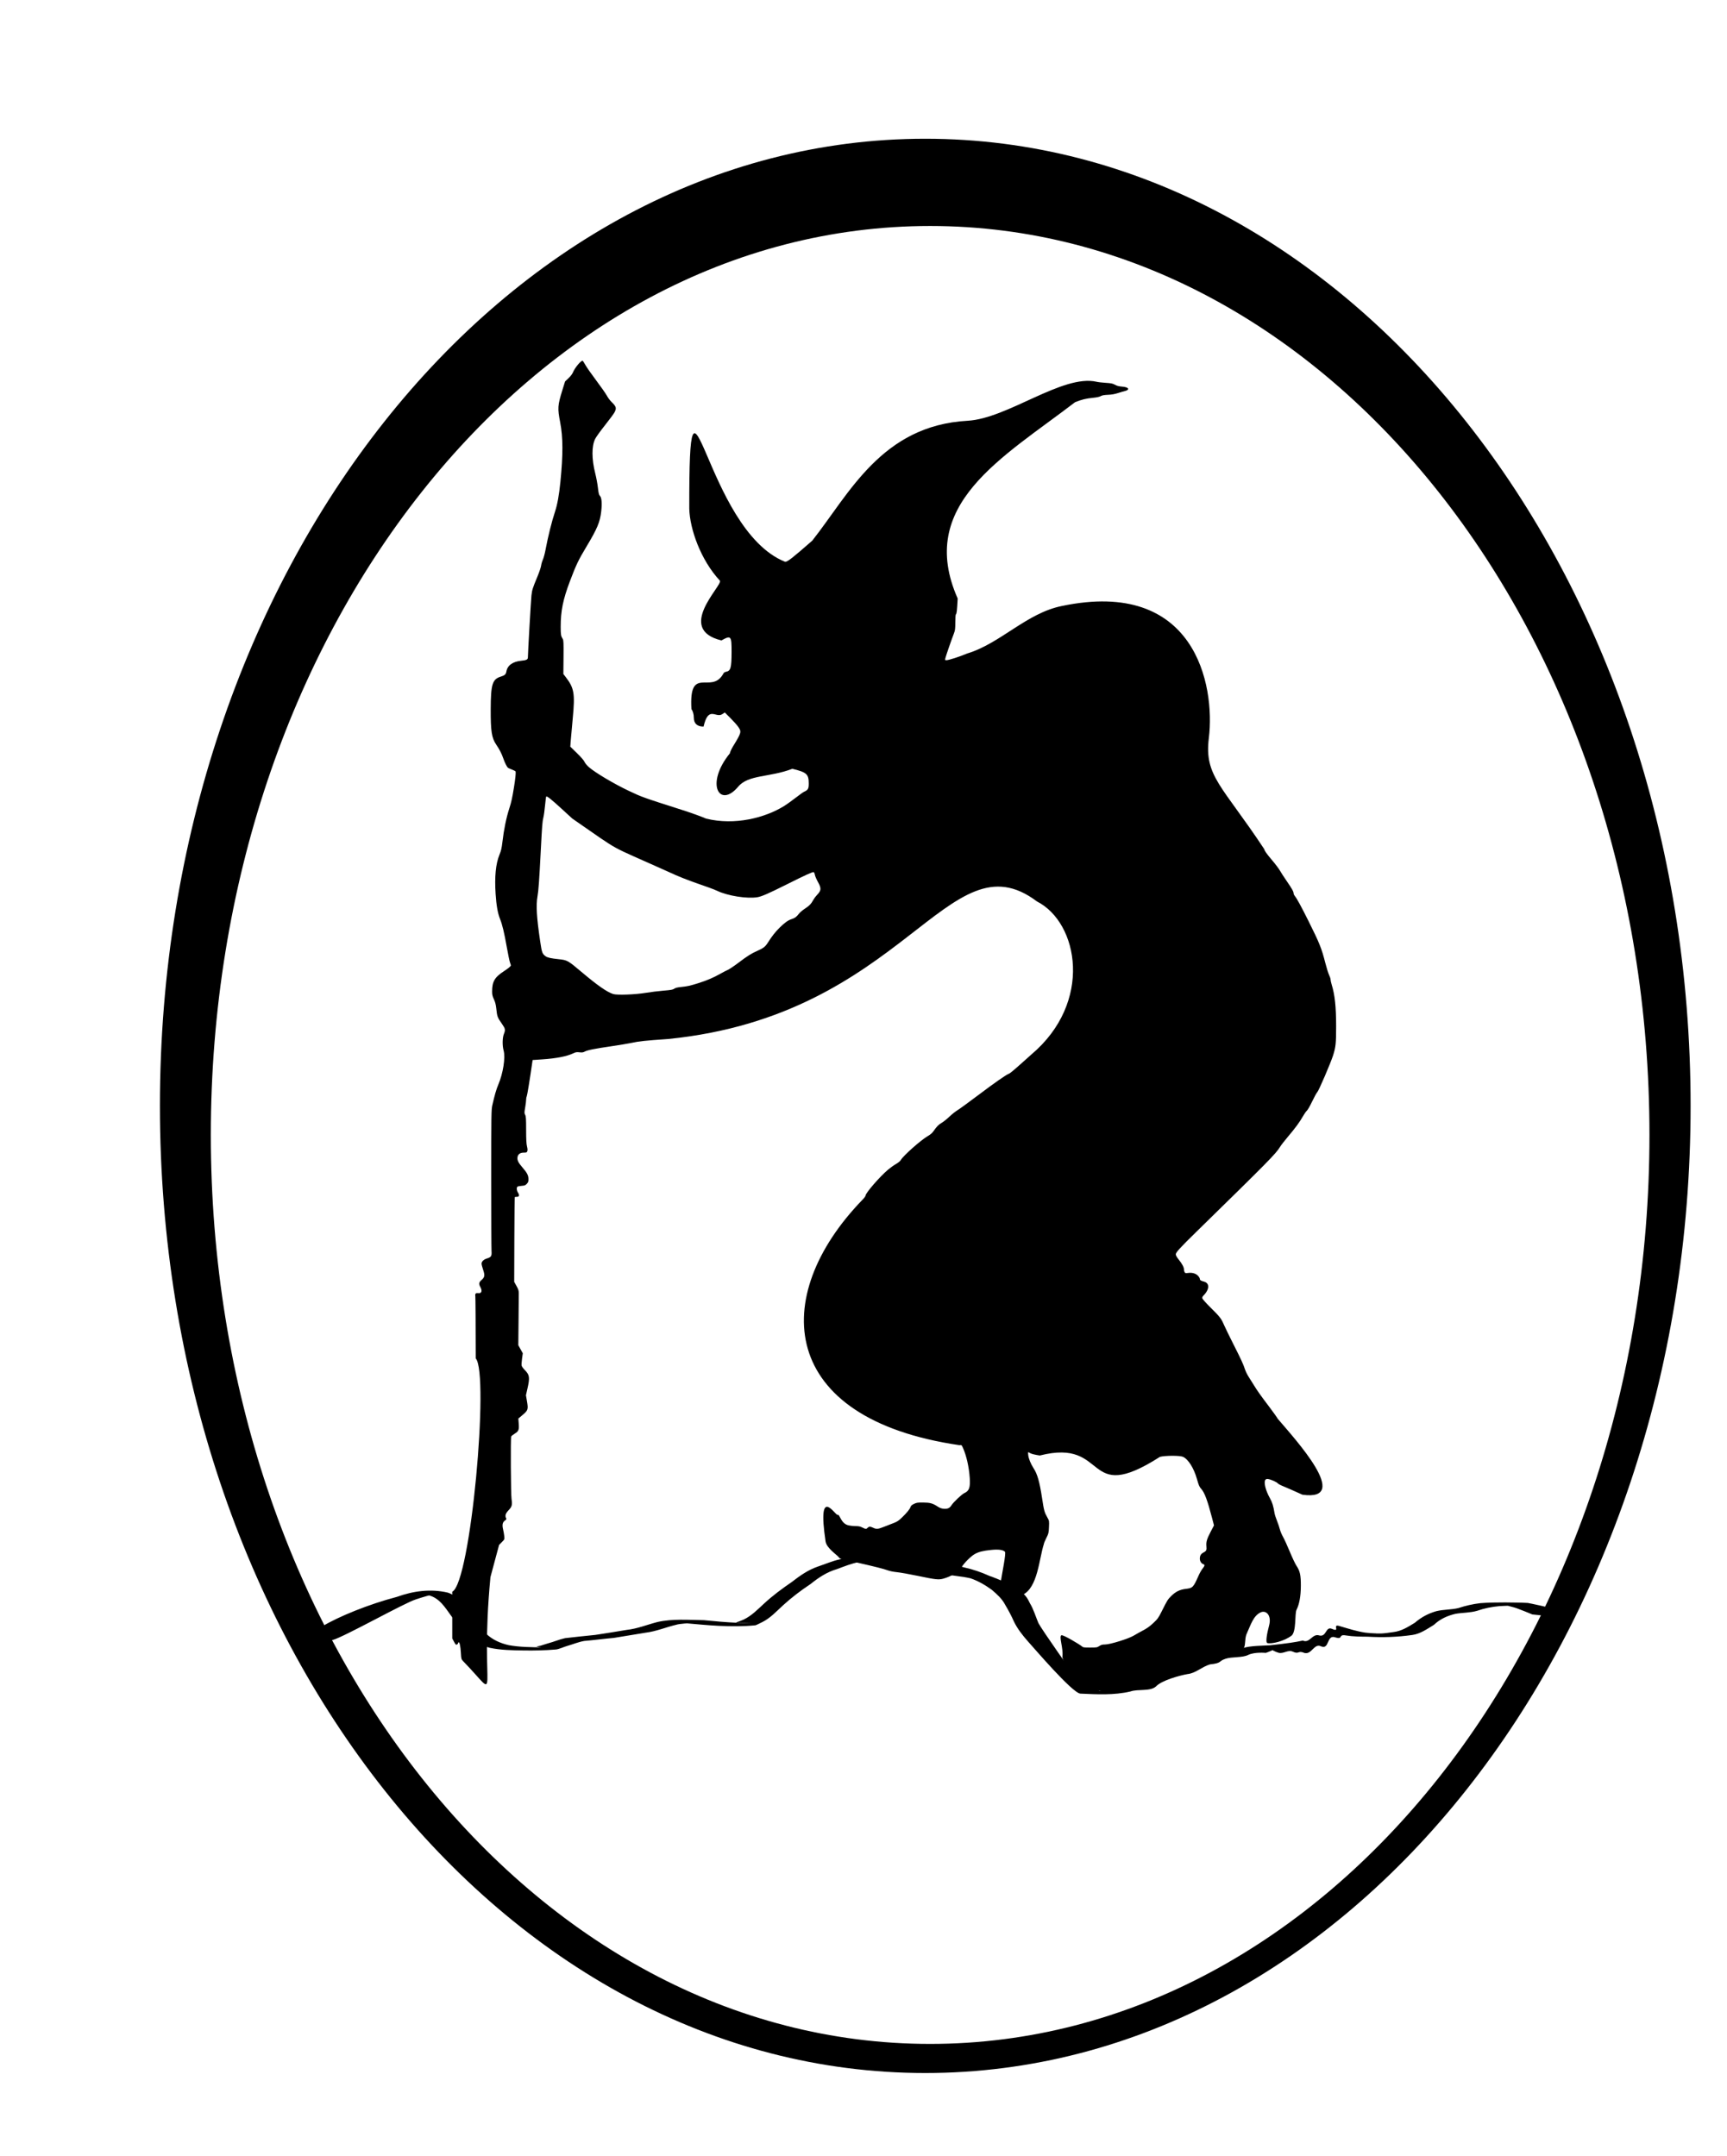 <?xml version="1.0" encoding="UTF-8"?>
<svg version="1.1" viewBox="0 0 1072.1 1338.5" xmlns="http://www.w3.org/2000/svg">
<g transform="matrix(.798 0 0 .798 3954.4 4223.2)">
<path d="m-4102.6-3977.5c-1.043-0.196-2.689-0.739-3.657-1.208-0.969-0.468-3.906-1.657-6.526-2.642-9.914-3.725-12.651-5.525-13.664-8.984-0.803-2.74-2.49-4.557-1.038-6.29 0.875-1.043-1.601-5.555-1.428-6.869 0.837-6.362-2.826-15.601-0.811-16.623 1.325-0.672 14.576 7.391 15.896 8.567 1.028 0.916 1.513 0.99 6.473 0.99 5.106 0 5.448-0.056 7.172-1.189 1.452-0.954 2.319-1.189 4.385-1.189 3.965 0 18.404-4.479 22.512-6.983 1.729-1.054 4.991-2.881 7.249-4.06 2.921-1.525 5.182-3.156 7.838-5.651 3.402-3.197 3.98-4.001 6.526-9.08 4.476-8.929 4.658-9.22 7.584-12.108 3.312-3.27 6.569-4.841 11.179-5.389 5.405-0.643 5.85-1.11 10.002-10.483 0.825-1.861 2.183-4.233 3.018-5.271 1.74-2.159 1.902-3.062 0.619-3.448-1.545-0.465-2.749-2.344-2.742-4.277 0.015-2.415 0.812-3.743 2.952-4.88 2.182-1.16 2.461-1.803 2.164-4.995-0.3-3.23 0.404-5.555 3.426-11.314l2.472-4.71-1.473-5.667c-3.529-13.578-5.779-19.686-8.315-22.575-1.654-1.884-2-2.672-3.521-8.01-2.401-8.428-6.801-15.354-10.873-17.118-2.445-1.059-13.755-1.03-17.856 0.046-60.272 38.579-39.02-14.86-93.467-1.046-3.454-0.516-6.266-1.184-7.21-1.712-0.852-0.476-1.668-0.866-1.813-0.866-0.146 0-0.138 1.024 0.017 2.275 0.35 2.823 1.982 6.834 4.122 10.131 3.034 4.674 4.69 10.485 6.648 23.324 1.485 9.742 1.835 11.019 4.125 15.073 1.453 2.572 1.464 2.636 1.25 7.451-0.205 4.606-0.313 5.049-2.101 8.581-1.037 2.048-1.885 4.141-1.885 4.651-3.695 11.302-4.701 34.048-16.578 39.478-2.789 1.24-4.253-0.8-8.735-2.813-7.997-3.59-9.268-0.135-8.176-7.478 0.926-6.228 4.28-22.105 3.219-23.215-1.456-1.523-5.078-2.006-10.713-1.426-6.393 0.657-9.756 1.504-12.777 3.217-2.99 1.696-8.188 6.87-10.124 10.077-2.199 3.643-8.005 7.309-14.34 9.055-3.621 0.998-5.945 0.744-19.874-2.169-6.328-1.323-13.579-2.612-16.115-2.864-2.843-0.282-5.734-0.876-7.544-1.55-2.886-1.074-9.793-2.813-23.75-5.98-11.717-2.658-12.86-2.402-14.042-4.112-1.18-1.707-9.473-7.022-10.25-12.248-6.668-44.859 7.515-20.08 9.347-20.742 1.772-0.641 2.44 6.684 8.24 8.129 1.455 0.362 4.041 0.659 5.748 0.659 2.434 0 3.565 0.233 5.247 1.081 2.592 1.306 3.084 1.332 4.149 0.216 0.454-0.476 1.213-0.865 1.685-0.865s1.664 0.389 2.648 0.865c2.467 1.193 3.737 1.086 8.21-0.692 2.132-0.848 5.484-2.152 7.448-2.899 2.99-1.137 4.08-1.852 6.704-4.396 3.888-3.77 6.136-6.536 6.681-8.226 0.306-0.947 1.029-1.589 2.679-2.378 2.001-0.957 2.811-1.077 7.05-1.05 5.42 0.035 7.463 0.592 11.265 3.074 1.719 1.122 3.031 1.618 4.679 1.768 3.066 0.279 4.763-0.461 6.132-2.675 1.467-2.372 8.063-8.611 10.05-9.505 3.751-1.687 4.693-4.332 4.187-11.754-0.588-8.619-2.592-17.481-5.301-23.446-1.026-2.258-1.071-2.293-2.686-2.071-140.99-20.562-148.44-115.53-75.47-190.92 1.344-1.35 2.444-2.837 2.444-3.305 0-1.967 11.05-14.696 17.453-20.105 1.74-1.47 4.514-3.45 6.165-4.401 1.928-1.111 3.311-2.27 3.868-3.243 1.909-3.332 15.71-15.534 20.962-18.534 1.939-1.108 3.351-2.327 4.361-3.766 2.713-3.866 3.822-4.993 6.423-6.526 1.416-0.835 4.127-3.008 6.025-4.829 1.898-1.821 4.669-4.032 6.158-4.912 1.488-0.88 8.65-6.085 15.914-11.565 12.82-9.672 22.017-16.098 24.13-16.86 1.158-0.417 4.255-3.067 17.423-14.904 48.144-40.611 36.825-102.6 4.416-119.12-69.18-52.156-102.06 88.426-286.78 107-18.888 1.339-22.377 1.707-28.508 3.009-2.634 0.559-9.613 1.726-15.508 2.592-13.395 1.968-18.948 3.076-20.953 4.179-1.287 0.708-2.032 0.811-4.16 0.577-2.237-0.246-2.909-0.133-4.905 0.826-4.833 2.321-13.145 3.946-23.905 4.671l-7.626 0.514-0.251 1.752c-1.87 13.065-3.972 25.962-4.336 26.607-0.253 0.447-0.459 1.613-0.459 2.591 0 0.978-0.335 3.691-0.745 6.029-0.689 3.934-0.689 4.358 0 5.668 0.625 1.188 0.746 3.054 0.752 11.618 0 7.442 0.188 10.931 0.677 12.895 0.466 1.872 0.536 3.025 0.233 3.783-0.385 0.96-0.703 1.09-2.668 1.09-2.787 0-4.476 1.137-4.904 3.303-0.471 2.381 0.452 4.398 3.73 8.155 3.702 4.242 4.727 6.228 4.74 9.181 0.015 1.881-0.208 2.494-1.282 3.633-1.11 1.178-1.671 1.399-3.991 1.573-1.485 0.111-2.956 0.397-3.27 0.635-0.865 0.656-0.68 2.961 0.369 4.591 1.336 2.076 1.044 3.301-0.785 3.301-0.793 0-1.547 0.098-1.675 0.218-0.128 0.12-0.281 15.004-0.342 33.076l-0.111 32.858 1.785 3.214c1.512 2.723 1.784 3.614 1.777 5.837 0 1.443-0.087 11.087-0.185 21.431l-0.177 18.808 1.74 3.141 1.74 3.141-0.595 4.258c-0.327 2.341-0.453 4.792-0.28 5.446 0.173 0.653 1.3 2.188 2.506 3.411 3.655 3.708 3.943 5.721 2.03 14.172l-1.21 5.345 0.819 4.78c1.067 6.23 0.807 7.02-3.504 10.643l-3.225 2.71 0.298 4.016c0.361 4.87-0.068 5.891-3.31 7.863-1.243 0.756-2.394 1.706-2.558 2.111-0.52 1.282-0.275 44.989 0.272 48.616 0.695 4.608 0.329 5.971-2.36 8.786-2.337 2.446-2.886 4.318-1.821 6.205 0.344 0.609 0.157 0.965-0.89 1.698-1.92 1.346-2.354 3.317-1.511 6.872 0.381 1.609 0.798 4.028 0.926 5.377 0.231 2.435 0.218 2.467-1.901 4.614l-2.133 2.162-6.728 25.075c-8.863 93.494 9.667 97.058-21.356 65.223-1.295-1.398-1.378-1.72-1.643-6.398-0.286-5.05-0.939-8.168-1.709-8.168-0.239 0-0.435 0.285-0.435 0.633 0 0.348-0.405 0.839-0.901 1.09-0.804 0.408-1.049 0.179-2.281-2.134l-1.38-2.591v-36.343c14.408-6.826 28.965-169.84 18.263-181.49-0.024-25.985-0.165-47.824-0.315-48.532-0.358-1.697 0.388-2.487 2.118-2.247 2.722 0.379 3.49-1.578 1.829-4.663-1.389-2.58-1.196-3.746 0.926-5.584 2.457-2.129 2.671-3.596 1.168-8.035-0.644-1.902-1.173-3.968-1.177-4.59-0.015-1.692 1.561-3.258 4.051-4.043 3.476-1.095 3.961-1.854 3.694-5.786-0.123-1.82-0.225-27.24-0.225-56.489 0-49.649 0.055-53.425 0.825-56.856 1.742-7.765 3.12-12.528 4.696-16.232 3.711-8.725 5.619-20.981 4.111-26.418-1.061-3.825-0.977-9.921 0.175-12.796 1.317-3.283 1.168-4.164-1.303-7.727-3.776-5.444-3.893-5.758-4.596-12.351-0.302-2.828-0.826-4.836-1.823-6.99-1.127-2.434-1.399-3.615-1.399-6.064 0-7.789 1.974-11.148 9.356-15.918 3.093-1.999 5.24-3.796 5.24-4.385 0-0.219-0.311-1.235-0.692-2.257-0.381-1.022-1.507-6.446-2.503-12.052-2.024-11.393-3.464-17.386-5.256-21.868-1.793-4.483-2.841-10.452-3.432-19.552-0.866-13.334 0.111-23.353 2.953-30.272 1.321-3.216 1.774-5.152 2.331-9.944 1.138-9.8 3.05-19.097 5.427-26.382 1.501-4.603 2.291-8.205 3.624-16.536 1.009-6.306 1.441-10.411 1.256-11.948-0.032-0.27-1.239-0.934-2.682-1.476-1.442-0.542-2.895-1.185-3.229-1.428-0.878-0.641-2.531-3.93-3.728-7.415-1.234-3.593-2.971-6.976-5.446-10.606-3.568-5.232-4.375-10.41-4.311-27.658 0.073-19.392 1.277-23.263 7.874-25.292 3.028-0.932 3.945-1.769 4.311-3.94 0.802-4.758 4.923-7.742 11.591-8.394 4.111-0.402 5.139-0.933 5.139-2.654 0-3.198 2.387-44.702 2.762-48.024 0.511-4.529 0.835-5.555 4.695-14.871 1.392-3.36 2.668-7.154 2.834-8.431 0.167-1.277 0.785-3.392 1.374-4.7 0.589-1.308 1.502-4.677 2.027-7.487 1.947-10.414 4.842-22.04 7.461-29.962 1.775-5.369 3.126-12.859 4.125-22.866 2.142-21.462 2.095-34.778-0.164-46.479-2.115-10.952-1.968-13.157 1.657-24.861l2.142-6.918 2.674-2.545c1.66-1.58 2.983-3.317 3.49-4.58 1.391-3.471 6.289-9.349 7.477-8.974 0.276 0.086 1.23 1.514 2.122 3.17 0.892 1.657 4.688 7.092 8.435 12.078 3.748 4.986 7.49 10.331 8.316 11.876 0.826 1.546 2.397 3.686 3.49 4.756 3.86 3.778 4.191 4.862 2.495 8.187-0.554 1.086-3.868 5.574-7.366 9.973s-6.964 9.214-7.702 10.7c-2.82 5.671-2.787 15.694 0.091 27.025 0.77 3.033 1.685 7.96 2.033 10.951 0.52 4.474 0.808 5.615 1.621 6.436 1.317 1.329 1.671 5.798 0.956 12.066-0.942 8.256-3.081 13.36-11.42 27.255-6.347 10.574-8.112 14.268-12.988 27.175-5.351 14.166-7.135 23.034-7.118 35.402 0.015 6.111 0.179 7.09 1.647 9.45 0.56 0.9 0.652 3.261 0.551 14.122l-0.122 13.042 1.938 2.524c6.432 8.374 7.176 12.708 5.404 31.492-0.65 6.896-1.355 14.776-1.565 17.511l-0.382 4.972 5.151 5.025c3.267 3.187 5.426 5.676 5.902 6.805 0.438 1.038 1.858 2.751 3.408 4.111 4.929 4.326 19.34 12.898 30.967 18.419 10.35 4.915 10.621 5.012 42.021 15.051 6.66 2.129 14.87 5.096 18.245 6.592 22.378 5.508 45.87-0.696 60.494-9.709 4.892-3.017 13.941-10.374 15.465-11.067 3.336-1.515 3.844-2.389 3.841-6.604 0-7.236-1.631-8.686-12.758-11.384-17.736 6.824-34.185 4.415-42.14 13.927-14.385 17.199-25.993-1.912-6.483-25.91 0.163-1.031 1.236-3.414 2.383-5.295 6.716-11.009 6.845-11.496 4.091-15.424-0.961-1.371-3.697-4.436-6.081-6.813l-4.334-4.321-1.889 1.313c-5.161 3.402-10.745-6.982-14.61 9.687-4.899 0.053-7.572-2.376-7.579-6.886 0-2.643-0.709-5.176-1.855-6.665-2.079-34.769 15.337-11.224 24.557-27.174 0.601-1.204 1.15-1.652 2.292-1.872 3.705-0.714 4.342-2.948 4.377-15.346 0.035-12.725-0.389-13.212-7.899-9.076-35.913-8.743 0.917-42.606-1.153-46.445-15.071-16.193-23.478-40.4-23.846-56.052-0.237-142.46 11.226 16.162 74.603 41.352 1.846 0 5.55-2.897 21.064-16.474 28.755-36.41 53.951-89.574 120.84-93.268 31.198-1.723 73.908-36.414 100.38-30.328 0.878 0.259 3.971 0.625 6.873 0.813 4.528 0.294 5.575 0.508 7.379 1.51 1.527 0.848 2.993 1.238 5.363 1.427 3.751 0.298 5.63 1.284 4.628 2.429-0.323 0.369-1.24 0.804-2.038 0.968s-3.196 0.863-5.328 1.554c-2.799 0.907-5.035 1.309-8.042 1.444-3.062 0.137-4.572 0.414-5.702 1.044-1.008 0.562-3.03 1-5.877 1.275-5.493 0.53-9.108 1.419-14.073 3.462-56.438 43.267-123.61 79.606-91.279 152.68-0.508 9.629-0.776 11.971-1.415 12.346-0.229 0.134-0.421 2.908-0.426 6.163-0.015 5.274-0.138 6.25-1.183 8.946-1.871 4.822-6.078 16.985-6.518 18.841-0.39 1.647-0.366 1.696 0.823 1.696 1.792 0 10.475-2.812 16.108-5.215 25.834-7.778 46.106-31.364 73.558-36.931 103.91-21.824 119.48 61.683 114.44 102.74-3.633 29.627 10.278 36.755 43.162 86.462 0 1.002 1.798 3.54 6.088 8.592 2.523 2.973 5.238 6.572 6.033 7.999 0.794 1.427 3.23 5.18 5.412 8.34 4.051 5.867 5.274 8.077 5.274 9.531 0 0.451 0.448 1.36 0.995 2.019 1.542 1.858 4.944 8.105 10.715 19.672 8.405 16.848 10.061 20.979 12.927 32.255 0.973 3.829 2.294 8.048 2.934 9.376s1.165 2.941 1.165 3.584c0 0.643 0.399 2.456 0.886 4.027 2.446 7.88 3.43 17.134 3.433 32.258 0 13.359-0.283 16.121-2.344 22.678-1.815 5.775-11.084 27.362-12.262 28.557-0.586 0.595-2.411 3.902-4.056 7.35-1.645 3.448-3.478 6.659-4.074 7.134-0.596 0.475-1.964 2.421-3.04 4.324-2.574 4.551-5.939 9.132-11.755 15.998-2.618 3.091-5.36 6.624-6.092 7.85-3.103 5.197-9.111 11.296-64.643 65.621-13.318 13.028-16.473 16.476-16.473 18 0 0.801 0.794 2.201 2.316 4.084 2.639 3.263 4.045 5.931 4.059 7.7 0 0.669 0.232 1.61 0.502 2.09 0.432 0.765 0.772 0.836 2.776 0.575 3.167-0.413 5.986 0.41 7.685 2.244 0.749 0.809 1.362 1.829 1.362 2.267 0 1.057 0.743 1.582 3.08 2.174 4.686 1.188 4.585 6.013-0.229 10.914-0.833 0.848-1.065 1.446-0.86 2.218 0.154 0.581 2.9 3.658 6.103 6.838 7.679 7.623 8.462 8.624 10.659 13.631 1.027 2.341 4.23 8.926 7.117 14.633 6.315 12.485 7.997 16.126 9.231 19.982 0.516 1.613 1.889 4.392 3.052 6.176 1.162 1.784 2.938 4.605 3.945 6.269 2.553 4.218 5.16 7.895 11.798 16.646 3.157 4.162 6.205 8.442 6.773 9.512 13.164 15.473 58.229 64.48 19.154 59.007-6.146-2.801-12.807-5.733-14.802-6.515-1.994-0.782-3.944-1.814-4.333-2.293-0.829-1.022-5.256-3.018-7.44-3.354-1.109-0.17-1.699-0.029-2.183 0.524-1.52 1.736 0.065 8.308 3.449 14.293 1.857 3.286 2.708 6.044 3.651 11.841 0.174 1.07 1.014 3.67 1.866 5.776 0.852 2.107 1.855 5.081 2.229 6.609 0.374 1.528 1.485 4.182 2.469 5.898 0.984 1.715 3.357 6.913 5.274 11.55 1.916 4.637 4.273 9.598 5.236 11.025 2.68 3.968 3.407 7.333 3.365 15.565-0.041 8.031-1.172 14.277-3.377 18.659-1.505 2.989 0.058 17.224-4.035 20.209-5.819 4.244-15.199 6.455-18.624 5.641-1.564-0.372-0.399-7.177 1.329-13.656 2.136-8.009-2.378-12.205-6.626-10.21-5.491 2.578-7.455 9.113-10.836 16.711-1.888 4.244-0.357 10.334-3.116 11.923-0.934 0.538-5.281 1.34-6.41 2.222-34.886 8.315-71.888 35.462-107.49 29.553zm-350.47-542.37c3.638-0.613 9.821-1.377 13.742-1.698 5.989-0.491 7.341-0.734 8.462-1.52 0.961-0.674 2.412-1.042 5.188-1.318 5.01-0.497 7.114-0.967 13.816-3.086 6.462-2.043 11.589-4.243 16.843-7.227 2.066-1.173 4.679-2.527 5.808-3.007s4.732-2.893 8.007-5.359c7.421-5.59 10.19-7.338 15.035-9.49 4.787-2.126 6.14-3.202 8.26-6.566 2.953-4.687 5.727-8.209 9.039-11.473 3.831-3.776 6.663-5.806 9.15-6.556 2.51-0.757 4.095-1.892 5.668-4.059 0.735-1.013 2.859-2.839 4.72-4.059 3.558-2.332 5.019-3.85 6.684-6.949 0.556-1.034 1.788-2.688 2.738-3.675 3.491-3.627 3.606-5.173 0.769-10.292-1.1-1.985-2.147-4.449-2.326-5.476-0.179-1.027-0.6-1.967-0.933-2.088-0.84-0.305-5.957 2.031-21.728 9.921-13.467 6.737-18.653 8.997-21.955 9.565-7.987 1.375-23.259-1.033-31.406-4.952-6.093-2.93-22.622-7.494-37.71-14.689-50.19-22.614-34.708-13.755-75.031-41.559l-8.17-7.501c-8.058-7.399-11.493-10.131-12.062-9.592-0.16 0.151-0.567 3.245-0.906 6.874-0.338 3.629-0.906 7.766-1.261 9.193-0.836 3.356-1.018 5.654-2.089 26.374-1.199 23.195-1.75 30.864-2.532 35.238-1.233 6.899-0.667 16.357 2.094 35.021 1.298 8.771 1.616 9.639 4.23 11.551 1.438 1.052 4.068 1.641 10.173 2.278 6.622 0.692 7.223 1.025 17.509 9.724 12.517 10.586 20.003 15.818 24.859 17.374 3.013 0.966 17.16 0.45 25.315-0.924z"/>
<path d="m-4646.6-4050c12.787-4.581 26.153-6.435 39.605-3.28 8.069 2.641 12.283 10.039 17.118 16.735 3.899 5.377 8.105 10.34 12.602 15.154 4.946 4.794 11.151 7.499 17.629 8.965 8.61 1.565 17.379 1.61 26.09 1.707 7.116-1.002 15.814 2.632-4.17-0.494-1.012-0.158 1.983-0.535 2.968-0.83 1.844-0.551 3.672-1.163 5.513-1.728 4.56-1.184 8.865-3.102 13.471-4.108 7.808-0.867 15.62-1.771 23.443-2.505 8.182-1.233 16.354-2.545 24.516-3.922 8.185-0.874 15.894-4.069 23.844-6.113 11.838-2.667 24.137-1.625 36.116-1.447 8.717 0.879 17.434 1.648 26.183 2.038 3.519 0.116 3.875 0.14 7.315 0.206 1.086 0.021 4.344 0.108 3.259 0.049-16.097-0.868-12.996 0.618-5.676-2.808 6.056-2.904 10.758-7.783 15.695-12.329 6.752-6.247 14.115-11.701 21.642-16.844 6.324-4.932 12.81-9.464 20.323-12.026 5.719-1.898 11.175-4.317 17.065-5.62 5.358-1.04 10.813-1.188 16.244-1.278 10.623-0.063 21.246-0.015 31.87 0.01 5.393 0.888 10.76 1.842 16.207 2.276 5.688 1.21 11.402 2.174 17.184 2.698 5.108 0.019 10.081 1.203 15.006 2.542 6.825 1.5 13.499 3.766 19.899 6.678 6.061 2.03 18.456 7.378 23.592 11.279 4.132 3.721 5.401 4.787 7.846 9.985 2.642 4.167 4.681 10.85 6.62 15.428 2.801 5.256 27.232 40.278 31.218 44.587 4.745 4.739 11.392 3.913 16.018 7.958 4.766-0.71 23.382-0.901 1.579-3.153-1.335-0.138-0.333 2.929 1.001 2.782 4.198-0.463 3.037-0.32 7.05-1.121 5.718-1.634 14.74 0.932 19.205-2.953 4.514-4.726 6.442-1.414 12.598-2.819 6.546-0.975 11.908-5.74 20.32-9.579 6.015-1.817 14.188-5.658 20.077-7.824 4.605-1.621 4.029-9.189 8.303-11.56 5.083-2.649 16.502 4.84 21.898 3.082 5.465-1.824 15.387-1.802 21.082-2.142 13.62-1.549 19.083-2.284 25.354-3.68 5.406 2.489 7.378-5.92 12.966-3.921 5.621 1.208 4.692-7.57 9.872-5.098 6.964 2.943-0.942-4.499 6.219-2.105 6.415 1.88 12.744 3.913 19.343 4.942 5.538 0.721 11.128 0.701 16.698 0.727 9.737 0.01-5.492 0-8.238 2e-4 -1.169-9e-4 2.339 0.04 3.508 0 3.384-0.128 6.739-0.665 10.091-1.135 6.228-0.707 11.417-4.026 16.701-7.274 5.018-4.348 10.555-7.261 16.797-9.014 5.584-1.334 11.31-1.062 16.894-2.348 5.636-1.843 11.358-3.189 17.221-3.858 6.46-0.514 12.942-0.537 19.417-0.561 5.856 0.134 11.721 0.031 17.568 0.402 0.87 0.055 18.449 3.962 18.994 4.173 4.046 1.567-13.446 11.104-9.45 12.813 20.496-5.934 22.192-5.099-6.066-8.056-4.057-1.659-8.105-3.339-12.221-4.831-5.446-1.974-16.236-3.08 5.897-2.042-6.467 0.01-12.94 0.01-19.398 0.415-5.857 0.526-11.612 1.668-17.203 3.628-5.557 1.627-11.217 1.36-16.884 2.354-6.252 1.48-11.923 3.978-16.747 8.573-5.387 3.243-10.493 6.99-16.8 7.879-11.564 1.649-23.076 2.044-34.8 1.34-5.59-0.049-11.204-0.07-16.745-0.962-6.55-1.196-1.915 3.449-8.296 1.513-7.17-2.566-4.315 9.958-11.302 6.895-5.163-2.518-7.154 6.629-12.712 5.22-5.475-2.294-3.949 1.399-9.339-1.112-3.45-1.526-7.182 1.924-10.82 0.953-5.073-1.354-14.963-7.111 7.862-6.266-5.665 0.246-12.398 4.648-17.864 6.352 0 0-8.584-0.869-13.681 1.599-4.384 2.284-12.86 1.336-17.544 2.958-5.993 1.969-2.498 3.371-12.166 4.399-6.435 1.862-10.927 6.834-17.528 7.54-6.101 1.083-20.103 4.875-24.507 9.639-4.557 4.022-14.141 1.813-19.862 3.889-12.765 2.998-26.012 2.244-39.003 1.663-6.447-0.699-36.42-35.942-41.112-41.072-3.979-4.531-7.76-9.367-10.464-14.878-1.984-4.53-4.29-8.829-6.803-13.049-2.482-4.849-6.412-8.231-10.389-11.707-5.171-3.74-10.643-6.951-16.631-9-6.441-1.52-13.078-1.805-19.901-3.243-4.953-1.176-9.902-5.436-15.002-5.497-5.765-0.619-11.443-1.75-17.165-2.685-5.426-0.525-10.767-1.641-16.192-2.149-0.947 0-1.894-0.01-2.841-0.01-0.971 0-1.942-0.01-2.912-0.01-12.187-0.032 17.865-0.024 5.949-0.011-0.858 9e-4 -1.716 0.01-2.573 0.01-5.423 0.05-10.868 0.121-16.24 0.991-5.936 1.128-11.39 3.375-17.052 5.468-7.622 2.201-14.22 6.51-20.471 11.571-7.526 4.989-14.774 10.47-21.489 16.628-5.008 4.577-9.637 9.665-15.677 12.78-0.585 0.294-5.198 2.666-5.777 2.722-9.52 0.932-19.019 0.843-28.536 0.415-8.721-0.442-17.406-1.295-26.106-2.061 23.471-0.566-2.08-0.385-6.845 1.196-8.044 1.896-15.766 5.223-23.977 6.205-8.181 1.377-16.366 2.693-24.553 4.03-7.738 0.689-15.434 1.745-23.171 2.391-4.673 0.819-8.959 2.69-13.511 3.955-2.41 0.707-6.18 2.489-8.545 2.688-8.396 0.706-16.76 0.887-25.158 0.752-8.739-0.144-17.549-0.229-26.152-2.04-6.607-1.774-12.888-4.757-17.858-9.825-4.52-4.823-8.529-10.012-12.476-15.366-4.707-6.542-8.972-13.509-17.018-15.601-5.867-1.028-9.174-1.353 6.823-0.889 1.47 0.043-2.942 0.164-4.396 0.399-2.271 0.368-6.274 1.559-8.473 2.237-1.418 0.437-2.825 0.912-4.238 1.368-9.259 2.946-55.194 28.862-64.528 31.529-44.592 5.126 5.968-22.045 49.868-33.514z"/>
<path d="m-4235.6-5184.3c-328.82 0-595.38 336.83-595.38 752.34 0 415.52 266.55 752.38 595.38 752.38 328.82 0 595.38-336.86 595.38-752.38s-266.55-752.34-595.38-752.34zm3.781 67.875c309.04 0 559.59 316.57 559.59 707.09s-250.55 707.12-559.59 707.12-559.56-316.6-559.56-707.12 250.52-707.09 559.56-707.09z"/>
</g>
</svg>
